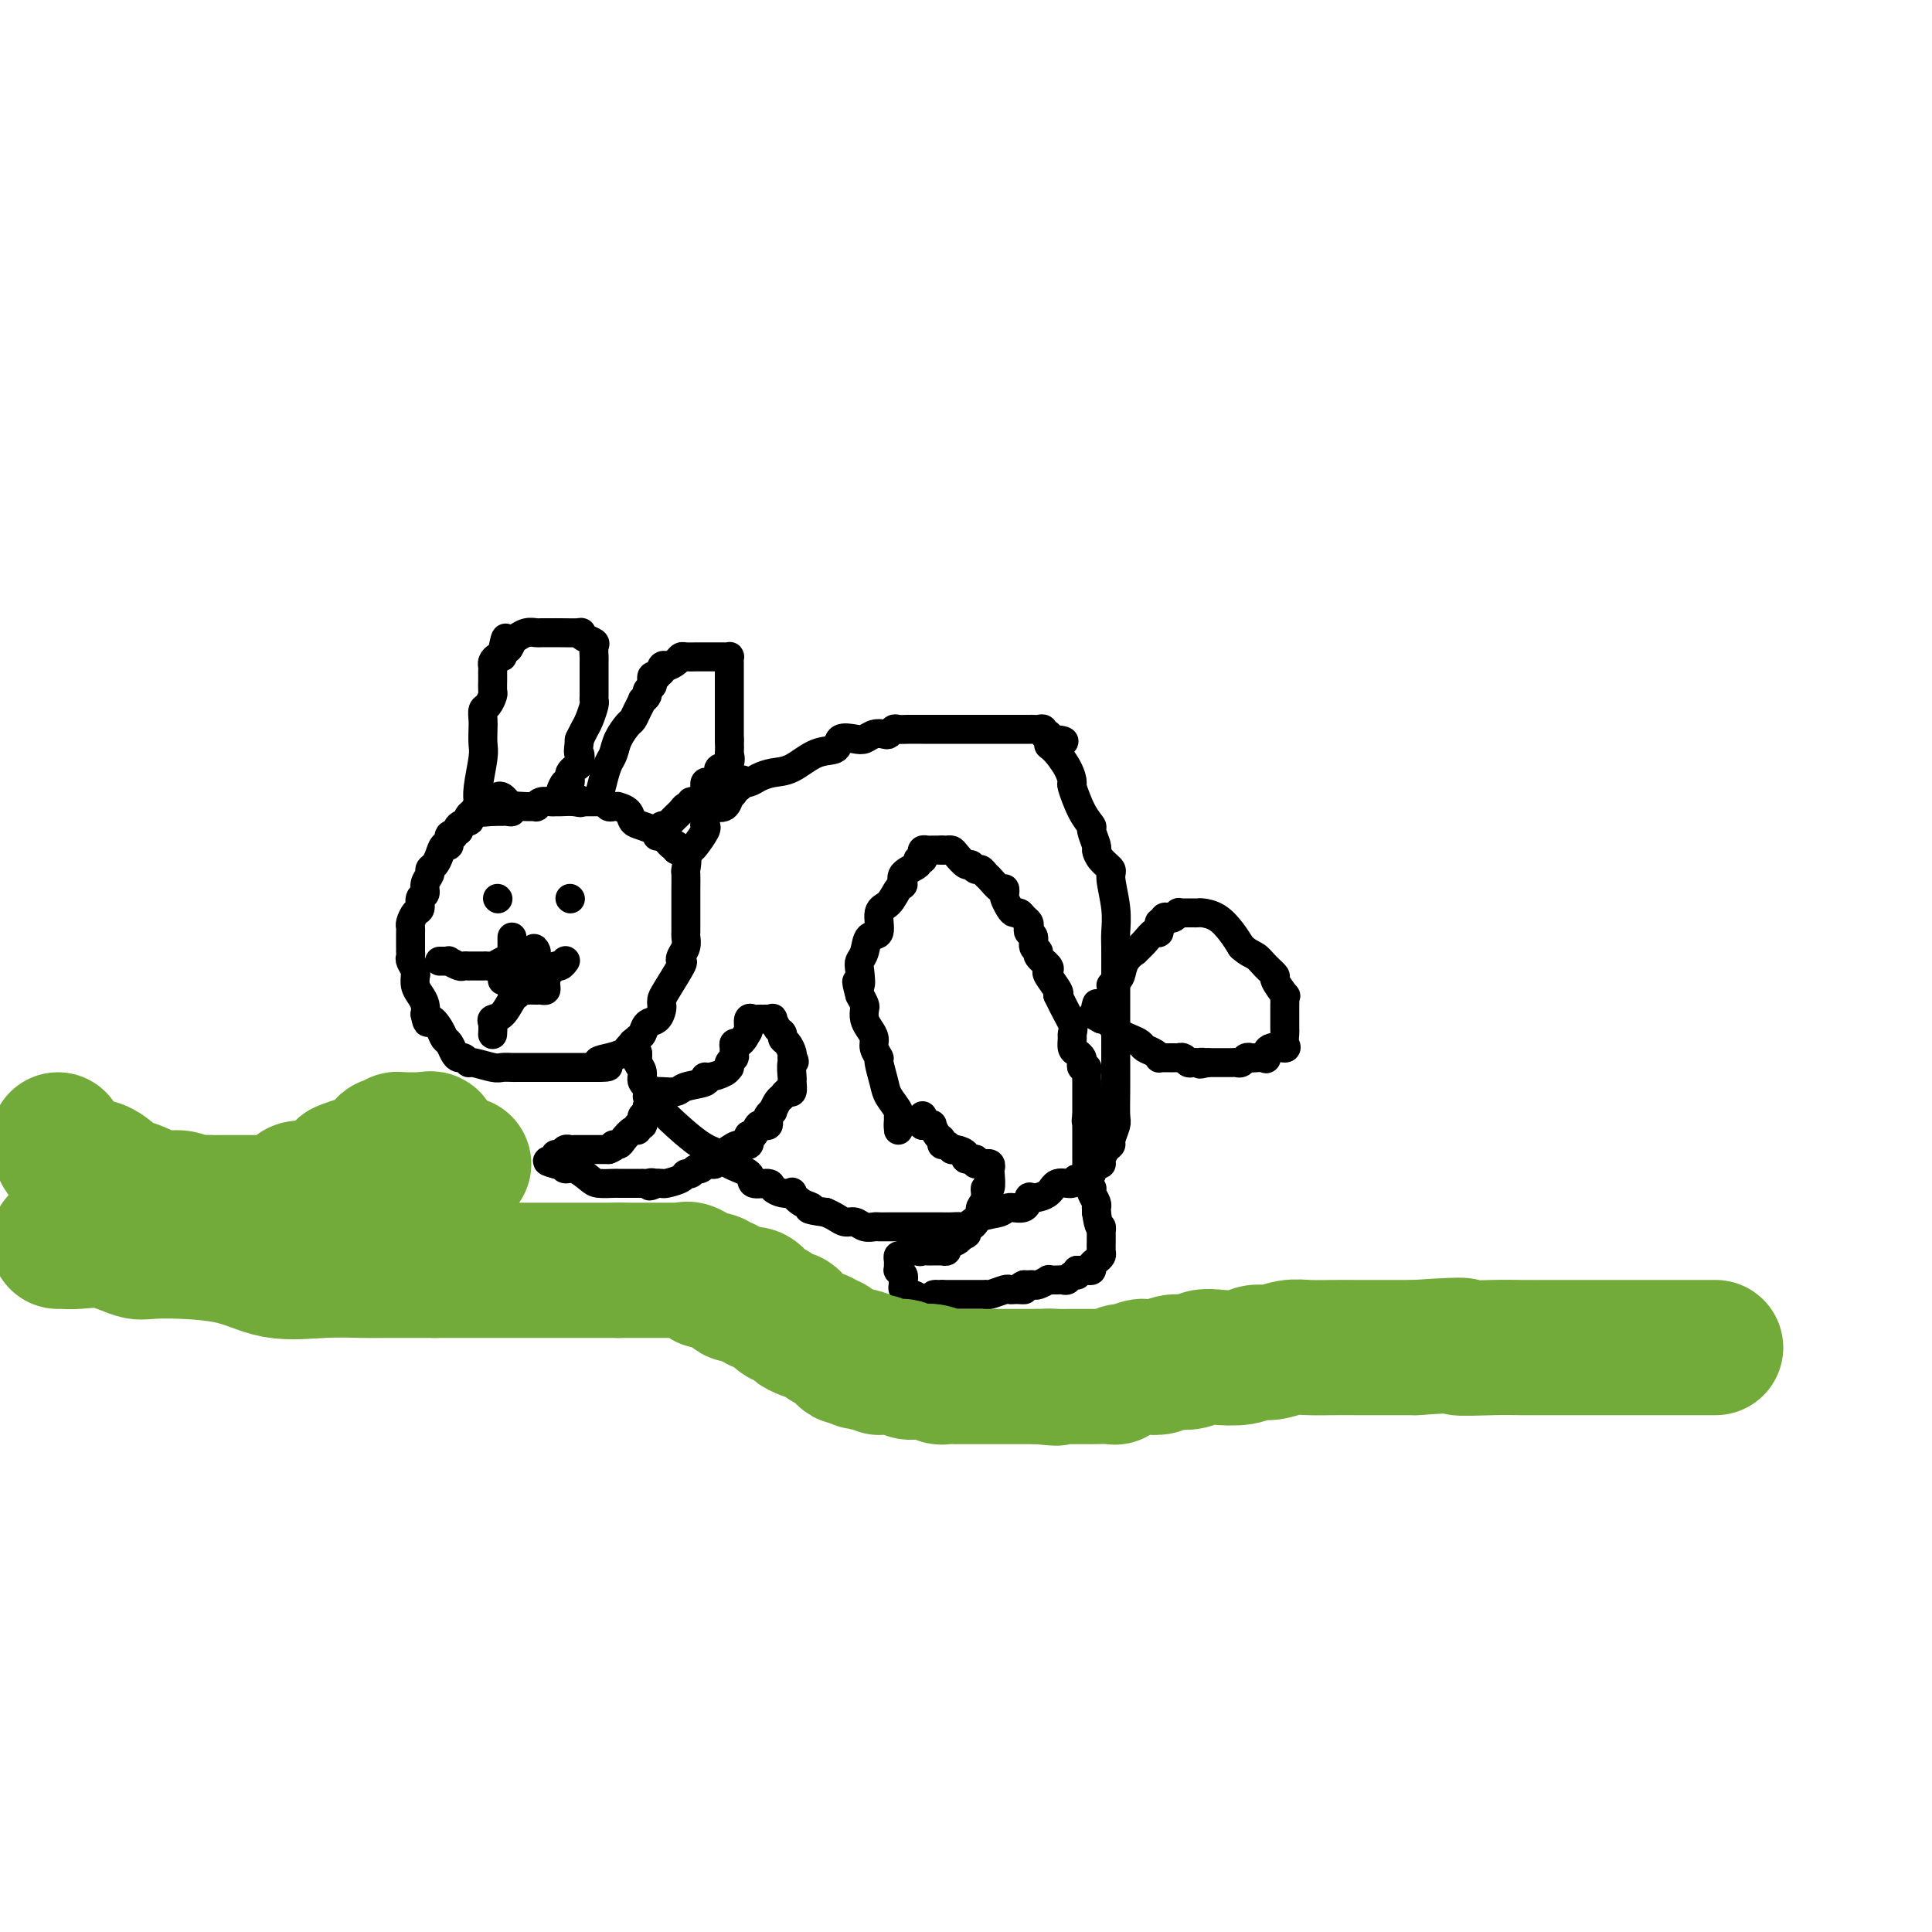 <svg viewBox='0 0 400 400' version='1.1' xmlns='http://www.w3.org/2000/svg' xmlns:xlink='http://www.w3.org/1999/xlink'><g fill='none' stroke='#000000' stroke-width='6' stroke-linecap='round' stroke-linejoin='round'><path d='M105,166c-0.341,-0.390 -0.682,-0.780 -1,-1c-0.318,-0.220 -0.614,-0.270 -1,0c-0.386,0.270 -0.863,0.860 -1,1c-0.137,0.140 0.065,-0.170 0,0c-0.065,0.170 -0.396,0.820 -1,1c-0.604,0.180 -1.480,-0.110 -2,0c-0.520,0.110 -0.683,0.621 -1,1c-0.317,0.379 -0.789,0.626 -1,1c-0.211,0.374 -0.160,0.873 0,1c0.160,0.127 0.428,-0.120 0,0c-0.428,0.120 -1.551,0.606 -2,1c-0.449,0.394 -0.225,0.697 0,1'/><path d='M95,172c-1.709,1.189 -0.983,1.162 -1,1c-0.017,-0.162 -0.778,-0.457 -1,0c-0.222,0.457 0.094,1.667 0,2c-0.094,0.333 -0.598,-0.210 -1,0c-0.402,0.210 -0.700,1.172 -1,2c-0.300,0.828 -0.601,1.521 -1,2c-0.399,0.479 -0.895,0.743 -1,1c-0.105,0.257 0.183,0.507 0,1c-0.183,0.493 -0.836,1.230 -1,2c-0.164,0.770 0.163,1.572 0,2c-0.163,0.428 -0.814,0.482 -1,1c-0.186,0.518 0.094,1.501 0,2c-0.094,0.499 -0.561,0.514 -1,1c-0.439,0.486 -0.850,1.443 -1,2c-0.150,0.557 -0.040,0.714 0,1c0.040,0.286 0.011,0.703 0,1c-0.011,0.297 -0.003,0.475 0,1c0.003,0.525 -0.000,1.397 0,2c0.000,0.603 0.004,0.939 0,1c-0.004,0.061 -0.015,-0.151 0,0c0.015,0.151 0.057,0.666 0,1c-0.057,0.334 -0.212,0.488 0,1c0.212,0.512 0.792,1.383 1,2c0.208,0.617 0.045,0.980 0,1c-0.045,0.020 0.026,-0.304 0,0c-0.026,0.304 -0.151,1.236 0,2c0.151,0.764 0.579,1.359 1,2c0.421,0.641 0.835,1.326 1,2c0.165,0.674 0.083,1.337 0,2'/><path d='M88,210c0.582,2.920 0.537,1.220 1,1c0.463,-0.220 1.433,1.041 2,2c0.567,0.959 0.729,1.615 1,2c0.271,0.385 0.651,0.500 1,1c0.349,0.500 0.668,1.387 1,2c0.332,0.613 0.677,0.953 1,1c0.323,0.047 0.624,-0.198 1,0c0.376,0.198 0.826,0.838 1,1c0.174,0.162 0.072,-0.153 1,0c0.928,0.153 2.886,0.773 4,1c1.114,0.227 1.385,0.061 2,0c0.615,-0.061 1.575,-0.016 2,0c0.425,0.016 0.316,0.004 1,0c0.684,-0.004 2.161,-0.001 3,0c0.839,0.001 1.041,0.000 1,0c-0.041,-0.000 -0.324,-0.000 0,0c0.324,0.000 1.257,0.000 2,0c0.743,-0.000 1.297,-0.000 2,0c0.703,0.000 1.556,0.000 2,0c0.444,-0.000 0.480,-0.000 1,0c0.520,0.000 1.525,0.000 2,0c0.475,-0.000 0.422,-0.000 1,0c0.578,0.000 1.789,0.000 3,0'/><path d='M124,221c3.946,-0.024 0.812,-0.584 0,-1c-0.812,-0.416 0.700,-0.689 2,-1c1.300,-0.311 2.390,-0.660 3,-1c0.610,-0.340 0.740,-0.673 1,-1c0.260,-0.327 0.651,-0.650 1,-1c0.349,-0.350 0.658,-0.727 1,-1c0.342,-0.273 0.719,-0.440 1,-1c0.281,-0.560 0.467,-1.512 1,-2c0.533,-0.488 1.411,-0.512 2,-1c0.589,-0.488 0.887,-1.441 1,-2c0.113,-0.559 0.041,-0.723 0,-1c-0.041,-0.277 -0.050,-0.665 0,-1c0.050,-0.335 0.161,-0.617 1,-2c0.839,-1.383 2.407,-3.866 3,-5c0.593,-1.134 0.211,-0.919 0,-1c-0.211,-0.081 -0.253,-0.459 0,-1c0.253,-0.541 0.800,-1.247 1,-2c0.200,-0.753 0.054,-1.554 0,-2c-0.054,-0.446 -0.014,-0.539 0,-1c0.014,-0.461 0.004,-1.291 0,-2c-0.004,-0.709 -0.001,-1.297 0,-2c0.001,-0.703 -0.000,-1.520 0,-2c0.000,-0.480 0.002,-0.623 0,-1c-0.002,-0.377 -0.008,-0.990 0,-2c0.008,-1.010 0.031,-2.418 0,-3c-0.031,-0.582 -0.116,-0.338 0,-1c0.116,-0.662 0.433,-2.229 0,-3c-0.433,-0.771 -1.617,-0.746 -2,-1c-0.383,-0.254 0.033,-0.787 0,-1c-0.033,-0.213 -0.517,-0.107 -1,0'/><path d='M139,175c-0.628,-0.492 -0.700,-0.724 -1,-1c-0.300,-0.276 -0.830,-0.598 -1,-1c-0.170,-0.402 0.019,-0.885 0,-1c-0.019,-0.115 -0.248,0.137 -1,0c-0.752,-0.137 -2.029,-0.664 -3,-1c-0.971,-0.336 -1.636,-0.483 -2,-1c-0.364,-0.517 -0.426,-1.406 -1,-2c-0.574,-0.594 -1.659,-0.895 -2,-1c-0.341,-0.105 0.062,-0.014 0,0c-0.062,0.014 -0.589,-0.049 -1,0c-0.411,0.049 -0.705,0.209 -1,0c-0.295,-0.209 -0.590,-0.788 -1,-1c-0.410,-0.212 -0.935,-0.057 -1,0c-0.065,0.057 0.329,0.015 0,0c-0.329,-0.015 -1.380,-0.004 -2,0c-0.620,0.004 -0.810,0.002 -1,0'/><path d='M121,166c-2.995,-1.392 -1.484,-0.373 -1,0c0.484,0.373 -0.059,0.099 -1,0c-0.941,-0.099 -2.281,-0.023 -3,0c-0.719,0.023 -0.818,-0.008 -1,0c-0.182,0.008 -0.445,0.055 -1,0c-0.555,-0.055 -1.400,-0.212 -2,0c-0.600,0.212 -0.955,0.793 -1,1c-0.045,0.207 0.220,0.041 0,0c-0.220,-0.041 -0.923,0.041 -2,0c-1.077,-0.041 -2.526,-0.207 -3,0c-0.474,0.207 0.027,0.788 0,1c-0.027,0.212 -0.582,0.057 -1,0c-0.418,-0.057 -0.700,-0.015 -1,0c-0.300,0.015 -0.619,0.004 -1,0c-0.381,-0.004 -0.823,-0.001 -1,0c-0.177,0.001 -0.088,0.001 0,0'/><path d='M102,168c-3.178,0.311 -1.622,0.089 -1,0c0.622,-0.089 0.311,-0.044 0,0'/><path d='M99,168c-0.008,-0.357 -0.016,-0.713 0,-1c0.016,-0.287 0.057,-0.503 0,-1c-0.057,-0.497 -0.211,-1.273 0,-3c0.211,-1.727 0.788,-4.403 1,-6c0.212,-1.597 0.060,-2.114 0,-3c-0.060,-0.886 -0.026,-2.139 0,-3c0.026,-0.861 0.046,-1.329 0,-2c-0.046,-0.671 -0.156,-1.545 0,-2c0.156,-0.455 0.578,-0.490 1,-1c0.422,-0.510 0.845,-1.495 1,-2c0.155,-0.505 0.041,-0.531 0,-1c-0.041,-0.469 -0.011,-1.383 0,-2c0.011,-0.617 0.002,-0.939 0,-1c-0.002,-0.061 0.002,0.137 0,0c-0.002,-0.137 -0.011,-0.610 0,-1c0.011,-0.390 0.042,-0.696 0,-1c-0.042,-0.304 -0.155,-0.607 0,-1c0.155,-0.393 0.580,-0.875 1,-1c0.420,-0.125 0.834,0.107 1,0c0.166,-0.107 0.083,-0.554 0,-1'/><path d='M104,135c0.949,-5.283 0.822,-1.990 1,-1c0.178,0.990 0.663,-0.323 1,-1c0.337,-0.677 0.528,-0.717 1,-1c0.472,-0.283 1.227,-0.808 2,-1c0.773,-0.192 1.566,-0.052 2,0c0.434,0.052 0.510,0.014 1,0c0.490,-0.014 1.395,-0.005 2,0c0.605,0.005 0.910,0.004 1,0c0.090,-0.004 -0.035,-0.012 1,0c1.035,0.012 3.230,0.044 4,0c0.770,-0.044 0.115,-0.162 0,0c-0.115,0.162 0.309,0.606 1,1c0.691,0.394 1.649,0.740 2,1c0.351,0.260 0.094,0.436 0,1c-0.094,0.564 -0.025,1.516 0,2c0.025,0.484 0.007,0.500 0,1c-0.007,0.500 -0.002,1.482 0,2c0.002,0.518 0.001,0.571 0,1c-0.001,0.429 -0.003,1.235 0,2c0.003,0.765 0.012,1.489 0,2c-0.012,0.511 -0.045,0.810 0,1c0.045,0.190 0.170,0.272 0,1c-0.170,0.728 -0.633,2.102 -1,3c-0.367,0.898 -0.637,1.319 -1,2c-0.363,0.681 -0.818,1.623 -1,2c-0.182,0.377 -0.091,0.188 0,0'/><path d='M120,153c-0.476,3.665 -0.166,2.827 0,3c0.166,0.173 0.189,1.357 0,2c-0.189,0.643 -0.589,0.745 -1,1c-0.411,0.255 -0.832,0.663 -1,1c-0.168,0.337 -0.084,0.602 0,1c0.084,0.398 0.166,0.930 0,1c-0.166,0.070 -0.581,-0.321 -1,0c-0.419,0.321 -0.844,1.356 -1,2c-0.156,0.644 -0.045,0.898 0,1c0.045,0.102 0.022,0.051 0,0'/><path d='M124,165c-0.090,0.373 -0.180,0.747 0,0c0.180,-0.747 0.629,-2.613 1,-4c0.371,-1.387 0.663,-2.293 1,-3c0.337,-0.707 0.720,-1.214 1,-2c0.280,-0.786 0.457,-1.850 1,-3c0.543,-1.150 1.451,-2.384 2,-3c0.549,-0.616 0.740,-0.613 1,-1c0.260,-0.387 0.591,-1.164 1,-2c0.409,-0.836 0.898,-1.730 1,-2c0.102,-0.270 -0.183,0.082 0,0c0.183,-0.082 0.833,-0.600 1,-1c0.167,-0.400 -0.149,-0.682 0,-1c0.149,-0.318 0.761,-0.673 1,-1c0.239,-0.327 0.103,-0.627 0,-1c-0.103,-0.373 -0.172,-0.821 0,-1c0.172,-0.179 0.586,-0.090 1,0'/><path d='M136,140c2.091,-4.030 1.320,-1.605 1,-1c-0.320,0.605 -0.189,-0.608 0,-1c0.189,-0.392 0.436,0.039 1,0c0.564,-0.039 1.445,-0.546 2,-1c0.555,-0.454 0.782,-0.854 1,-1c0.218,-0.146 0.425,-0.039 1,0c0.575,0.039 1.516,0.011 2,0c0.484,-0.011 0.511,-0.003 1,0c0.489,0.003 1.441,0.001 2,0c0.559,-0.001 0.724,-0.001 1,0c0.276,0.001 0.662,0.004 1,0c0.338,-0.004 0.626,-0.014 1,0c0.374,0.014 0.832,0.050 1,0c0.168,-0.050 0.045,-0.188 0,0c-0.045,0.188 -0.012,0.703 0,1c0.012,0.297 0.003,0.378 0,1c-0.003,0.622 -0.001,1.785 0,2c0.001,0.215 0.000,-0.520 0,0c-0.000,0.520 -0.000,2.294 0,3c0.000,0.706 0.000,0.344 0,2c-0.000,1.656 -0.000,5.330 0,7c0.000,1.670 0.000,1.335 0,1'/><path d='M151,153c0.123,3.201 -0.071,2.704 0,3c0.071,0.296 0.407,1.385 0,2c-0.407,0.615 -1.558,0.757 -2,1c-0.442,0.243 -0.174,0.587 0,1c0.174,0.413 0.253,0.894 0,1c-0.253,0.106 -0.839,-0.165 -1,0c-0.161,0.165 0.101,0.765 0,1c-0.101,0.235 -0.566,0.104 -1,0c-0.434,-0.104 -0.837,-0.182 -1,0c-0.163,0.182 -0.086,0.622 0,1c0.086,0.378 0.182,0.694 0,1c-0.182,0.306 -0.640,0.603 -1,1c-0.360,0.397 -0.620,0.893 -1,1c-0.380,0.107 -0.879,-0.175 -1,0c-0.121,0.175 0.137,0.807 0,1c-0.137,0.193 -0.668,-0.055 -1,0c-0.332,0.055 -0.466,0.411 -1,1c-0.534,0.589 -1.467,1.411 -2,2c-0.533,0.589 -0.665,0.946 -1,1c-0.335,0.054 -0.874,-0.196 -1,0c-0.126,0.196 0.162,0.836 0,1c-0.162,0.164 -0.774,-0.148 -1,0c-0.226,0.148 -0.064,0.757 0,1c0.064,0.243 0.032,0.122 0,0'/><path d='M142,177c0.370,-0.393 0.739,-0.785 1,-1c0.261,-0.215 0.412,-0.251 1,-1c0.588,-0.749 1.612,-2.211 2,-3c0.388,-0.789 0.141,-0.906 0,-1c-0.141,-0.094 -0.175,-0.167 0,-1c0.175,-0.833 0.559,-2.427 1,-3c0.441,-0.573 0.940,-0.125 1,0c0.060,0.125 -0.320,-0.075 0,0c0.320,0.075 1.339,0.423 2,0c0.661,-0.423 0.964,-1.616 1,-2c0.036,-0.384 -0.197,0.041 0,0c0.197,-0.041 0.822,-0.550 1,-1c0.178,-0.450 -0.092,-0.843 0,-1c0.092,-0.157 0.546,-0.079 1,0'/><path d='M153,163c1.603,-2.404 0.111,-1.416 0,-1c-0.111,0.416 1.158,0.258 2,0c0.842,-0.258 1.256,-0.617 2,-1c0.744,-0.383 1.819,-0.790 3,-1c1.181,-0.210 2.470,-0.225 4,-1c1.530,-0.775 3.302,-2.312 5,-3c1.698,-0.688 3.322,-0.528 4,-1c0.678,-0.472 0.409,-1.577 1,-2c0.591,-0.423 2.042,-0.165 3,0c0.958,0.165 1.423,0.237 2,0c0.577,-0.237 1.267,-0.781 2,-1c0.733,-0.219 1.508,-0.111 2,0c0.492,0.111 0.700,0.226 1,0c0.300,-0.226 0.693,-0.793 1,-1c0.307,-0.207 0.527,-0.056 1,0c0.473,0.056 1.198,0.015 2,0c0.802,-0.015 1.683,-0.004 3,0c1.317,0.004 3.072,0.001 4,0c0.928,-0.001 1.030,-0.000 2,0c0.970,0.000 2.809,-0.000 4,0c1.191,0.000 1.733,0.000 3,0c1.267,-0.000 3.258,-0.001 5,0c1.742,0.001 3.236,0.004 4,0c0.764,-0.004 0.797,-0.016 1,0c0.203,0.016 0.577,0.060 1,0c0.423,-0.060 0.897,-0.222 1,0c0.103,0.222 -0.165,0.829 0,1c0.165,0.171 0.761,-0.094 1,0c0.239,0.094 0.119,0.547 0,1'/><path d='M217,153c5.840,0.372 2.439,0.803 1,1c-1.439,0.197 -0.916,0.160 0,1c0.916,0.840 2.225,2.558 3,4c0.775,1.442 1.016,2.608 1,3c-0.016,0.392 -0.287,0.011 0,1c0.287,0.989 1.134,3.349 2,5c0.866,1.651 1.750,2.592 2,3c0.250,0.408 -0.136,0.284 0,1c0.136,0.716 0.792,2.271 1,3c0.208,0.729 -0.031,0.630 0,1c0.031,0.370 0.334,1.209 1,2c0.666,0.791 1.695,1.536 2,2c0.305,0.464 -0.114,0.648 0,2c0.114,1.352 0.763,3.873 1,6c0.237,2.127 0.064,3.859 0,5c-0.064,1.141 -0.017,1.689 0,3c0.017,1.311 0.004,3.384 0,6c-0.004,2.616 -0.000,5.774 0,9c0.000,3.226 -0.004,6.521 0,9c0.004,2.479 0.016,4.142 0,6c-0.016,1.858 -0.060,3.911 0,5c0.060,1.089 0.222,1.212 0,2c-0.222,0.788 -0.829,2.239 -1,3c-0.171,0.761 0.095,0.830 0,1c-0.095,0.170 -0.551,0.441 -1,1c-0.449,0.559 -0.891,1.407 -1,2c-0.109,0.593 0.115,0.932 0,1c-0.115,0.068 -0.569,-0.136 -1,0c-0.431,0.136 -0.837,0.610 -1,1c-0.163,0.390 -0.081,0.695 0,1'/><path d='M226,243c-1.436,2.015 -2.525,1.052 -3,1c-0.475,-0.052 -0.337,0.807 -1,1c-0.663,0.193 -2.126,-0.280 -3,0c-0.874,0.280 -1.158,1.314 -2,2c-0.842,0.686 -2.240,1.024 -3,1c-0.760,-0.024 -0.881,-0.411 -1,0c-0.119,0.411 -0.235,1.620 -1,2c-0.765,0.380 -2.179,-0.070 -3,0c-0.821,0.070 -1.049,0.660 -2,1c-0.951,0.340 -2.626,0.431 -4,1c-1.374,0.569 -2.447,1.617 -3,2c-0.553,0.383 -0.586,0.103 -1,0c-0.414,-0.103 -1.210,-0.028 -2,0c-0.790,0.028 -1.574,0.007 -2,0c-0.426,-0.007 -0.495,-0.002 -1,0c-0.505,0.002 -1.445,0.001 -2,0c-0.555,-0.001 -0.726,-0.000 -1,0c-0.274,0.000 -0.651,0.000 -1,0c-0.349,-0.000 -0.671,-0.000 -1,0c-0.329,0.000 -0.664,-0.000 -1,0c-0.336,0.000 -0.671,0.000 -1,0c-0.329,-0.000 -0.651,-0.000 -1,0c-0.349,0.000 -0.727,0.001 -1,0c-0.273,-0.001 -0.443,-0.004 -1,0c-0.557,0.004 -1.500,0.016 -2,0c-0.500,-0.016 -0.557,-0.060 -1,0c-0.443,0.060 -1.274,0.223 -2,0c-0.726,-0.223 -1.349,-0.833 -2,-1c-0.651,-0.167 -1.329,0.109 -2,0c-0.671,-0.109 -1.335,-0.603 -2,-1c-0.665,-0.397 -1.333,-0.699 -2,-1'/><path d='M171,251c-5.079,-0.662 -3.275,-0.818 -3,-1c0.275,-0.182 -0.977,-0.391 -2,-1c-1.023,-0.609 -1.816,-1.617 -2,-2c-0.184,-0.383 0.241,-0.139 0,0c-0.241,0.139 -1.147,0.175 -2,0c-0.853,-0.175 -1.654,-0.560 -2,-1c-0.346,-0.440 -0.238,-0.934 -1,-1c-0.762,-0.066 -2.396,0.295 -3,0c-0.604,-0.295 -0.180,-1.246 -1,-2c-0.820,-0.754 -2.884,-1.312 -4,-2c-1.116,-0.688 -1.284,-1.508 -2,-2c-0.716,-0.492 -1.981,-0.657 -4,-2c-2.019,-1.343 -4.793,-3.865 -6,-5c-1.207,-1.135 -0.847,-0.885 -1,-1c-0.153,-0.115 -0.819,-0.597 -1,-1c-0.181,-0.403 0.124,-0.727 0,-1c-0.124,-0.273 -0.678,-0.497 -1,-1c-0.322,-0.503 -0.412,-1.287 -1,-2c-0.588,-0.713 -1.674,-1.357 -2,-2c-0.326,-0.643 0.109,-1.286 0,-2c-0.109,-0.714 -0.760,-1.500 -1,-2c-0.240,-0.500 -0.069,-0.714 0,-1c0.069,-0.286 0.034,-0.643 0,-1'/><path d='M132,218c-1.310,-2.333 -1.083,-1.167 -1,-1c0.083,0.167 0.024,-0.667 0,-1c-0.024,-0.333 -0.012,-0.167 0,0'/><path d='M136,227c-0.111,0.422 -0.222,0.844 0,1c0.222,0.156 0.778,0.044 1,0c0.222,-0.044 0.111,-0.022 0,0'/><path d='M137,228c-0.067,0.156 -0.733,0.044 -1,0c-0.267,-0.044 -0.133,-0.022 0,0'/><path d='M134,227c0.000,0.000 0.100,0.100 0.1,0.1'/><path d='M134,226c0.816,0.007 1.631,0.013 2,0c0.369,-0.013 0.291,-0.046 1,0c0.709,0.046 2.205,0.171 3,0c0.795,-0.171 0.889,-0.637 2,-1c1.111,-0.363 3.240,-0.623 4,-1c0.760,-0.377 0.151,-0.871 0,-1c-0.151,-0.129 0.155,0.106 1,0c0.845,-0.106 2.230,-0.553 3,-1c0.770,-0.447 0.924,-0.893 1,-1c0.076,-0.107 0.073,0.126 0,0c-0.073,-0.126 -0.217,-0.612 0,-1c0.217,-0.388 0.793,-0.678 1,-1c0.207,-0.322 0.044,-0.678 0,-1c-0.044,-0.322 0.029,-0.612 0,-1c-0.029,-0.388 -0.162,-0.874 0,-1c0.162,-0.126 0.618,0.107 1,0c0.382,-0.107 0.691,-0.553 1,-1'/><path d='M154,215c0.858,-1.415 1.004,-1.451 1,-2c-0.004,-0.549 -0.156,-1.611 0,-2c0.156,-0.389 0.620,-0.104 1,0c0.380,0.104 0.675,0.026 1,0c0.325,-0.026 0.678,-0.000 1,0c0.322,0.000 0.612,-0.025 1,0c0.388,0.025 0.874,0.101 1,0c0.126,-0.101 -0.107,-0.379 0,0c0.107,0.379 0.554,1.414 1,2c0.446,0.586 0.890,0.721 1,1c0.110,0.279 -0.114,0.702 0,1c0.114,0.298 0.567,0.472 1,1c0.433,0.528 0.847,1.411 1,2c0.153,0.589 0.044,0.882 0,1c-0.044,0.118 -0.022,0.059 0,0'/><path d='M164,219c0.927,1.289 0.246,0.513 0,1c-0.246,0.487 -0.055,2.239 0,3c0.055,0.761 -0.026,0.531 0,1c0.026,0.469 0.161,1.636 0,2c-0.161,0.364 -0.616,-0.075 -1,0c-0.384,0.075 -0.695,0.664 -1,1c-0.305,0.336 -0.604,0.418 -1,1c-0.396,0.582 -0.890,1.662 -1,2c-0.110,0.338 0.163,-0.067 0,0c-0.163,0.067 -0.761,0.607 -1,1c-0.239,0.393 -0.120,0.639 0,1c0.120,0.361 0.240,0.837 0,1c-0.240,0.163 -0.839,0.015 -1,0c-0.161,-0.015 0.115,0.105 0,0c-0.115,-0.105 -0.620,-0.436 -1,0c-0.380,0.436 -0.636,1.637 -1,2c-0.364,0.363 -0.835,-0.114 -1,0c-0.165,0.114 -0.022,0.818 0,1c0.022,0.182 -0.077,-0.157 0,0c0.077,0.157 0.328,0.812 0,1c-0.328,0.188 -1.237,-0.089 -2,0c-0.763,0.089 -1.382,0.545 -2,1'/><path d='M151,238c-1.962,1.736 -0.367,0.077 0,0c0.367,-0.077 -0.493,1.429 -1,2c-0.507,0.571 -0.662,0.206 -1,0c-0.338,-0.206 -0.860,-0.252 -1,0c-0.140,0.252 0.103,0.804 0,1c-0.103,0.196 -0.552,0.037 -1,0c-0.448,-0.037 -0.893,0.046 -1,0c-0.107,-0.046 0.126,-0.223 0,0c-0.126,0.223 -0.609,0.847 -1,1c-0.391,0.153 -0.690,-0.166 -1,0c-0.310,0.166 -0.632,0.815 -1,1c-0.368,0.185 -0.781,-0.094 -1,0c-0.219,0.094 -0.244,0.561 -1,1c-0.756,0.439 -2.242,0.849 -3,1c-0.758,0.151 -0.788,0.043 -1,0c-0.212,-0.043 -0.606,-0.022 -1,0'/><path d='M136,245c-2.503,1.083 -1.262,0.290 -1,0c0.262,-0.290 -0.455,-0.078 -1,0c-0.545,0.078 -0.920,0.021 -1,0c-0.080,-0.021 0.133,-0.006 0,0c-0.133,0.006 -0.614,0.002 -1,0c-0.386,-0.002 -0.679,-0.001 -1,0c-0.321,0.001 -0.670,0.001 -1,0c-0.330,-0.001 -0.640,-0.002 -1,0c-0.360,0.002 -0.771,0.007 -1,0c-0.229,-0.007 -0.274,-0.025 -1,0c-0.726,0.025 -2.131,0.094 -3,0c-0.869,-0.094 -1.203,-0.351 -2,-1c-0.797,-0.649 -2.056,-1.691 -3,-2c-0.944,-0.309 -1.573,0.113 -2,0c-0.427,-0.113 -0.654,-0.761 -1,-1c-0.346,-0.239 -0.813,-0.068 -1,0c-0.187,0.068 -0.093,0.034 0,0'/><path d='M115,241c-3.252,-0.786 -0.883,-0.750 0,-1c0.883,-0.250 0.278,-0.785 0,-1c-0.278,-0.215 -0.229,-0.110 0,0c0.229,0.110 0.640,0.226 1,0c0.360,-0.226 0.670,-0.793 1,-1c0.330,-0.207 0.680,-0.056 1,0c0.320,0.056 0.611,0.015 1,0c0.389,-0.015 0.878,-0.004 1,0c0.122,0.004 -0.121,0.001 0,0c0.121,-0.001 0.605,-0.000 1,0c0.395,0.000 0.700,0.000 1,0c0.300,-0.000 0.596,-0.000 1,0c0.404,0.000 0.916,0.000 1,0c0.084,-0.000 -0.262,-0.000 0,0c0.262,0.000 1.131,0.000 2,0'/><path d='M126,238c1.876,-0.698 1.067,-0.942 1,-1c-0.067,-0.058 0.608,0.072 1,0c0.392,-0.072 0.501,-0.344 1,-1c0.499,-0.656 1.388,-1.695 2,-2c0.612,-0.305 0.948,0.126 1,0c0.052,-0.126 -0.178,-0.807 0,-1c0.178,-0.193 0.766,0.102 1,0c0.234,-0.102 0.115,-0.602 0,-1c-0.115,-0.398 -0.227,-0.694 0,-1c0.227,-0.306 0.792,-0.621 1,-1c0.208,-0.379 0.059,-0.823 0,-1c-0.059,-0.177 -0.030,-0.089 0,0'/><path d='M186,231c0.001,0.889 0.002,1.778 0,2c-0.002,0.222 -0.007,-0.223 0,0c0.007,0.223 0.027,1.114 0,1c-0.027,-0.114 -0.102,-1.232 0,-2c0.102,-0.768 0.382,-1.185 0,-2c-0.382,-0.815 -1.427,-2.028 -2,-3c-0.573,-0.972 -0.675,-1.702 -1,-3c-0.325,-1.298 -0.875,-3.163 -1,-4c-0.125,-0.837 0.173,-0.647 0,-1c-0.173,-0.353 -0.817,-1.250 -1,-2c-0.183,-0.750 0.095,-1.352 0,-2c-0.095,-0.648 -0.564,-1.342 -1,-2c-0.436,-0.658 -0.838,-1.279 -1,-2c-0.162,-0.721 -0.082,-1.540 0,-2c0.082,-0.460 0.166,-0.560 0,-1c-0.166,-0.440 -0.583,-1.220 -1,-2'/><path d='M178,206c-1.241,-4.630 -0.345,-2.204 0,-2c0.345,0.204 0.139,-1.812 0,-3c-0.139,-1.188 -0.211,-1.548 0,-2c0.211,-0.452 0.703,-0.998 1,-2c0.297,-1.002 0.397,-2.461 1,-3c0.603,-0.539 1.707,-0.157 2,-1c0.293,-0.843 -0.226,-2.911 0,-4c0.226,-1.089 1.196,-1.198 2,-2c0.804,-0.802 1.440,-2.296 2,-3c0.560,-0.704 1.043,-0.619 1,-1c-0.043,-0.381 -0.614,-1.229 0,-2c0.614,-0.771 2.412,-1.464 3,-2c0.588,-0.536 -0.036,-0.914 0,-1c0.036,-0.086 0.731,0.121 1,0c0.269,-0.121 0.113,-0.568 0,-1c-0.113,-0.432 -0.184,-0.848 0,-1c0.184,-0.152 0.624,-0.041 1,0c0.376,0.041 0.688,0.011 1,0c0.312,-0.011 0.622,-0.003 1,0c0.378,0.003 0.822,0.001 1,0c0.178,-0.001 0.089,-0.000 0,0'/><path d='M195,176c0.793,0.007 0.776,0.025 1,0c0.224,-0.025 0.690,-0.094 1,0c0.310,0.094 0.464,0.350 1,1c0.536,0.650 1.453,1.694 2,2c0.547,0.306 0.723,-0.127 1,0c0.277,0.127 0.655,0.812 1,1c0.345,0.188 0.656,-0.122 1,0c0.344,0.122 0.719,0.677 1,1c0.281,0.323 0.467,0.414 1,1c0.533,0.586 1.414,1.666 2,2c0.586,0.334 0.878,-0.078 1,0c0.122,0.078 0.074,0.647 0,1c-0.074,0.353 -0.175,0.490 0,1c0.175,0.510 0.625,1.394 1,2c0.375,0.606 0.675,0.936 1,1c0.325,0.064 0.674,-0.137 1,0c0.326,0.137 0.627,0.613 1,1c0.373,0.387 0.817,0.685 1,1c0.183,0.315 0.106,0.648 0,1c-0.106,0.352 -0.241,0.723 0,1c0.241,0.277 0.856,0.459 1,1c0.144,0.541 -0.185,1.441 0,2c0.185,0.559 0.885,0.778 1,1c0.115,0.222 -0.354,0.448 0,1c0.354,0.552 1.531,1.430 2,2c0.469,0.570 0.229,0.833 0,1c-0.229,0.167 -0.446,0.237 0,1c0.446,0.763 1.556,2.218 2,3c0.444,0.782 0.222,0.891 0,1'/><path d='M219,206c1.763,3.721 2.671,5.024 3,6c0.329,0.976 0.078,1.623 0,2c-0.078,0.377 0.018,0.482 0,1c-0.018,0.518 -0.149,1.449 0,2c0.149,0.551 0.580,0.722 1,1c0.420,0.278 0.831,0.665 1,1c0.169,0.335 0.098,0.619 0,1c-0.098,0.381 -0.222,0.858 0,1c0.222,0.142 0.792,-0.050 1,0c0.208,0.050 0.056,0.342 0,1c-0.056,0.658 -0.015,1.682 0,2c0.015,0.318 0.004,-0.069 0,0c-0.004,0.069 -0.001,0.595 0,1c0.001,0.405 0.000,0.689 0,1c-0.000,0.311 -0.000,0.650 0,1c0.000,0.350 0.000,0.709 0,1c-0.000,0.291 -0.000,0.512 0,1c0.000,0.488 0.000,1.244 0,2'/><path d='M225,231c0.928,4.029 0.249,1.603 0,1c-0.249,-0.603 -0.067,0.617 0,1c0.067,0.383 0.018,-0.070 0,0c-0.018,0.070 -0.005,0.662 0,1c0.005,0.338 0.001,0.423 0,1c-0.001,0.577 -0.000,1.647 0,2c0.000,0.353 0.000,-0.012 0,0c-0.000,0.012 -0.000,0.402 0,1c0.000,0.598 0.000,1.403 0,2c-0.000,0.597 -0.001,0.986 0,1c0.001,0.014 0.004,-0.346 0,0c-0.004,0.346 -0.015,1.399 0,2c0.015,0.601 0.057,0.749 0,1c-0.057,0.251 -0.212,0.605 0,1c0.212,0.395 0.793,0.830 1,1c0.207,0.170 0.041,0.074 0,0c-0.041,-0.074 0.041,-0.126 0,0c-0.041,0.126 -0.207,0.429 0,1c0.207,0.571 0.788,1.411 1,2c0.212,0.589 0.057,0.928 0,1c-0.057,0.072 -0.016,-0.122 0,0c0.016,0.122 0.008,0.561 0,1'/><path d='M227,251c0.536,3.709 0.876,2.982 1,3c0.124,0.018 0.033,0.782 0,1c-0.033,0.218 -0.008,-0.110 0,0c0.008,0.110 -0.001,0.660 0,1c0.001,0.340 0.010,0.472 0,1c-0.010,0.528 -0.040,1.452 0,2c0.040,0.548 0.151,0.721 0,1c-0.151,0.279 -0.565,0.663 -1,1c-0.435,0.337 -0.890,0.626 -1,1c-0.110,0.374 0.125,0.832 0,1c-0.125,0.168 -0.611,0.045 -1,0c-0.389,-0.045 -0.683,-0.013 -1,0c-0.317,0.013 -0.659,0.006 -1,0'/><path d='M223,263c-0.726,0.707 -0.040,0.974 0,1c0.040,0.026 -0.566,-0.189 -1,0c-0.434,0.189 -0.695,0.783 -1,1c-0.305,0.217 -0.654,0.057 -1,0c-0.346,-0.057 -0.688,-0.012 -1,0c-0.312,0.012 -0.594,-0.011 -1,0c-0.406,0.011 -0.936,0.056 -1,0c-0.064,-0.056 0.337,-0.211 0,0c-0.337,0.211 -1.414,0.789 -2,1c-0.586,0.211 -0.683,0.057 -1,0c-0.317,-0.057 -0.855,-0.015 -1,0c-0.145,0.015 0.101,0.004 0,0c-0.101,-0.004 -0.551,-0.002 -1,0'/><path d='M212,266c-1.653,0.690 -0.286,0.916 0,1c0.286,0.084 -0.508,0.026 -1,0c-0.492,-0.026 -0.682,-0.021 -1,0c-0.318,0.021 -0.764,0.058 -1,0c-0.236,-0.058 -0.263,-0.212 -1,0c-0.737,0.212 -2.185,0.789 -3,1c-0.815,0.211 -0.997,0.057 -1,0c-0.003,-0.057 0.173,-0.015 0,0c-0.173,0.015 -0.694,0.004 -1,0c-0.306,-0.004 -0.397,-0.001 -1,0c-0.603,0.001 -1.720,0.000 -2,0c-0.280,-0.000 0.275,-0.000 0,0c-0.275,0.000 -1.380,0.000 -2,0c-0.620,-0.000 -0.754,-0.000 -1,0c-0.246,0.000 -0.605,0.000 -1,0c-0.395,-0.000 -0.827,-0.000 -1,0c-0.173,0.000 -0.086,0.000 0,0'/><path d='M195,268c-2.810,0.247 -1.334,-0.134 -1,0c0.334,0.134 -0.474,0.783 -1,1c-0.526,0.217 -0.772,0.003 -1,0c-0.228,-0.003 -0.439,0.207 -1,0c-0.561,-0.207 -1.471,-0.829 -2,-1c-0.529,-0.171 -0.677,0.109 -1,0c-0.323,-0.109 -0.822,-0.608 -1,-1c-0.178,-0.392 -0.033,-0.679 0,-1c0.033,-0.321 -0.044,-0.678 0,-1c0.044,-0.322 0.208,-0.611 0,-1c-0.208,-0.389 -0.789,-0.879 -1,-1c-0.211,-0.121 -0.054,0.126 0,0c0.054,-0.126 0.003,-0.625 0,-1c-0.003,-0.375 0.040,-0.626 0,-1c-0.040,-0.374 -0.165,-0.870 0,-1c0.165,-0.130 0.618,0.106 1,0c0.382,-0.106 0.691,-0.553 1,-1'/><path d='M188,259c0.560,-1.083 1.459,-0.290 2,0c0.541,0.290 0.723,0.078 1,0c0.277,-0.078 0.649,-0.021 1,0c0.351,0.021 0.681,0.005 1,0c0.319,-0.005 0.626,-0.001 1,0c0.374,0.001 0.817,-0.003 1,0c0.183,0.003 0.108,0.012 0,0c-0.108,-0.012 -0.250,-0.045 0,0c0.250,0.045 0.892,0.167 1,0c0.108,-0.167 -0.317,-0.622 0,-1c0.317,-0.378 1.376,-0.679 2,-1c0.624,-0.321 0.812,-0.660 1,-1'/><path d='M199,256c1.879,-0.638 1.077,-0.734 1,-1c-0.077,-0.266 0.572,-0.704 1,-1c0.428,-0.296 0.636,-0.452 1,-1c0.364,-0.548 0.886,-1.489 1,-2c0.114,-0.511 -0.180,-0.592 0,-1c0.180,-0.408 0.832,-1.142 1,-2c0.168,-0.858 -0.150,-1.841 0,-2c0.150,-0.159 0.768,0.508 1,0c0.232,-0.508 0.077,-2.189 0,-3c-0.077,-0.811 -0.076,-0.753 0,-1c0.076,-0.247 0.227,-0.798 0,-1c-0.227,-0.202 -0.830,-0.054 -1,0c-0.170,0.054 0.094,0.016 0,0c-0.094,-0.016 -0.547,-0.008 -1,0'/><path d='M203,241c-0.416,-1.019 -0.955,-0.067 -1,0c-0.045,0.067 0.405,-0.752 0,-1c-0.405,-0.248 -1.666,0.073 -2,0c-0.334,-0.073 0.260,-0.540 0,-1c-0.260,-0.460 -1.375,-0.911 -2,-1c-0.625,-0.089 -0.758,0.185 -1,0c-0.242,-0.185 -0.591,-0.828 -1,-1c-0.409,-0.172 -0.879,0.126 -1,0c-0.121,-0.126 0.108,-0.675 0,-1c-0.108,-0.325 -0.554,-0.427 -1,-1c-0.446,-0.573 -0.893,-1.618 -1,-2c-0.107,-0.382 0.125,-0.103 0,0c-0.125,0.103 -0.607,0.029 -1,0c-0.393,-0.029 -0.696,-0.015 -1,0'/><path d='M191,233c-1.856,-1.480 -0.498,-1.180 0,-1c0.498,0.180 0.134,0.241 0,0c-0.134,-0.241 -0.038,-0.783 0,-1c0.038,-0.217 0.019,-0.108 0,0'/><path d='M230,204c0.323,-0.383 0.645,-0.767 1,-1c0.355,-0.233 0.742,-0.317 1,-1c0.258,-0.683 0.387,-1.967 1,-3c0.613,-1.033 1.709,-1.816 2,-2c0.291,-0.184 -0.224,0.230 0,0c0.224,-0.230 1.188,-1.104 2,-2c0.812,-0.896 1.470,-1.813 2,-2c0.530,-0.187 0.930,0.356 1,0c0.070,-0.356 -0.189,-1.611 0,-2c0.189,-0.389 0.825,0.088 1,0c0.175,-0.088 -0.112,-0.742 0,-1c0.112,-0.258 0.621,-0.122 1,0c0.379,0.122 0.626,0.229 1,0c0.374,-0.229 0.874,-0.793 1,-1c0.126,-0.207 -0.120,-0.055 0,0c0.120,0.055 0.608,0.014 1,0c0.392,-0.014 0.688,-0.002 1,0c0.312,0.002 0.639,-0.005 1,0c0.361,0.005 0.754,0.021 1,0c0.246,-0.021 0.344,-0.078 1,0c0.656,0.078 1.869,0.290 3,1c1.131,0.710 2.180,1.917 3,3c0.820,1.083 1.410,2.041 2,3'/><path d='M257,196c1.366,1.292 2.283,1.520 3,2c0.717,0.480 1.236,1.210 2,2c0.764,0.790 1.774,1.640 2,2c0.226,0.360 -0.332,0.229 0,1c0.332,0.771 1.553,2.444 2,3c0.447,0.556 0.120,-0.006 0,0c-0.120,0.006 -0.032,0.580 0,1c0.032,0.420 0.009,0.686 0,1c-0.009,0.314 -0.002,0.675 0,1c0.002,0.325 0.001,0.612 0,1c-0.001,0.388 0.000,0.877 0,1c-0.000,0.123 -0.001,-0.118 0,0c0.001,0.118 0.003,0.596 0,1c-0.003,0.404 -0.011,0.733 0,1c0.011,0.267 0.041,0.471 0,1c-0.041,0.529 -0.153,1.381 0,2c0.153,0.619 0.570,1.003 0,1c-0.570,-0.003 -2.128,-0.393 -3,0c-0.872,0.393 -1.060,1.568 -1,2c0.060,0.432 0.367,0.119 0,0c-0.367,-0.119 -1.408,-0.046 -2,0c-0.592,0.046 -0.735,0.065 -1,0c-0.265,-0.065 -0.654,-0.214 -1,0c-0.346,0.214 -0.651,0.789 -1,1c-0.349,0.211 -0.741,0.056 -1,0c-0.259,-0.056 -0.384,-0.015 -1,0c-0.616,0.015 -1.722,0.004 -2,0c-0.278,-0.004 0.271,-0.001 0,0c-0.271,0.001 -1.363,0.000 -2,0c-0.637,-0.000 -0.818,-0.000 -1,0'/><path d='M250,220c-2.638,0.619 -1.232,0.167 -1,0c0.232,-0.167 -0.711,-0.048 -1,0c-0.289,0.048 0.076,0.027 0,0c-0.076,-0.027 -0.594,-0.060 -1,0c-0.406,0.060 -0.700,0.212 -1,0c-0.300,-0.212 -0.605,-0.789 -1,-1c-0.395,-0.211 -0.879,-0.057 -1,0c-0.121,0.057 0.121,0.015 0,0c-0.121,-0.015 -0.606,-0.003 -1,0c-0.394,0.003 -0.696,-0.002 -1,0c-0.304,0.002 -0.610,0.012 -1,0c-0.390,-0.012 -0.863,-0.045 -1,0c-0.137,0.045 0.063,0.167 0,0c-0.063,-0.167 -0.387,-0.622 -1,-1c-0.613,-0.378 -1.513,-0.680 -2,-1c-0.487,-0.320 -0.560,-0.659 -1,-1c-0.440,-0.341 -1.246,-0.682 -2,-1c-0.754,-0.318 -1.455,-0.611 -2,-1c-0.545,-0.389 -0.934,-0.875 -1,-1c-0.066,-0.125 0.189,0.110 0,0c-0.189,-0.110 -0.824,-0.566 -1,-1c-0.176,-0.434 0.106,-0.848 0,-1c-0.106,-0.152 -0.602,-0.044 -1,0c-0.398,0.044 -0.699,0.022 -1,0'/><path d='M228,211c-3.343,-1.651 -0.700,-1.278 0,-1c0.700,0.278 -0.542,0.459 -1,0c-0.458,-0.459 -0.131,-1.560 0,-2c0.131,-0.440 0.065,-0.220 0,0'/><path d='M103,186c0.000,0.000 0.100,0.100 0.1,0.1'/><path d='M118,186c0.000,0.000 0.100,0.100 0.1,0.1'/><path d='M106,194c-0.000,0.341 -0.000,0.683 0,1c0.000,0.317 0.001,0.611 0,1c-0.001,0.389 -0.004,0.874 0,1c0.004,0.126 0.015,-0.107 0,0c-0.015,0.107 -0.057,0.553 0,1c0.057,0.447 0.211,0.894 0,1c-0.211,0.106 -0.788,-0.130 -1,0c-0.212,0.130 -0.058,0.627 0,1c0.058,0.373 0.019,0.621 0,1c-0.019,0.379 -0.019,0.889 0,1c0.019,0.111 0.058,-0.177 0,0c-0.058,0.177 -0.211,0.821 0,1c0.211,0.179 0.788,-0.106 1,0c0.212,0.106 0.061,0.602 0,1c-0.061,0.398 -0.030,0.699 0,1'/><path d='M106,205c0.173,1.702 0.606,0.456 1,0c0.394,-0.456 0.749,-0.122 1,0c0.251,0.122 0.397,0.034 1,0c0.603,-0.034 1.664,-0.012 2,0c0.336,0.012 -0.054,0.014 0,0c0.054,-0.014 0.550,-0.045 1,0c0.450,0.045 0.853,0.167 1,0c0.147,-0.167 0.037,-0.622 0,-1c-0.037,-0.378 0.001,-0.678 0,-1c-0.001,-0.322 -0.039,-0.665 0,-1c0.039,-0.335 0.154,-0.664 0,-1c-0.154,-0.336 -0.577,-0.681 -1,-1c-0.423,-0.319 -0.845,-0.611 -1,-1c-0.155,-0.389 -0.042,-0.874 0,-1c0.042,-0.126 0.012,0.107 0,0c-0.012,-0.107 -0.006,-0.553 0,-1'/><path d='M111,197c-0.378,-1.244 -0.822,-0.356 -1,0c-0.178,0.356 -0.089,0.178 0,0'/><path d='M104,199c-0.748,0.423 -1.497,0.845 -2,1c-0.503,0.155 -0.761,0.042 -1,0c-0.239,-0.042 -0.460,-0.011 -1,0c-0.540,0.011 -1.400,0.004 -2,0c-0.600,-0.004 -0.939,-0.005 -1,0c-0.061,0.005 0.156,0.015 0,0c-0.156,-0.015 -0.686,-0.057 -1,0c-0.314,0.057 -0.414,0.211 -1,0c-0.586,-0.211 -1.660,-0.789 -2,-1c-0.340,-0.211 0.053,-0.057 0,0c-0.053,0.057 -0.553,0.015 -1,0c-0.447,-0.015 -0.842,-0.004 -1,0c-0.158,0.004 -0.079,0.002 0,0'/><path d='M104,203c0.354,0.009 0.709,0.017 1,0c0.291,-0.017 0.519,-0.060 1,0c0.481,0.060 1.214,0.222 2,0c0.786,-0.222 1.625,-0.829 2,-1c0.375,-0.171 0.286,0.094 1,0c0.714,-0.094 2.230,-0.547 3,-1c0.770,-0.453 0.794,-0.905 1,-1c0.206,-0.095 0.594,0.167 1,0c0.406,-0.167 0.830,-0.762 1,-1c0.170,-0.238 0.085,-0.119 0,0'/><path d='M107,206c-0.257,0.109 -0.514,0.219 -1,1c-0.486,0.781 -1.202,2.234 -2,3c-0.798,0.766 -1.678,0.844 -2,1c-0.322,0.156 -0.087,0.388 0,1c0.087,0.612 0.025,1.603 0,2c-0.025,0.397 -0.012,0.198 0,0'/></g>
<g fill='none' stroke='#73AB3A' stroke-width='28' stroke-linecap='round' stroke-linejoin='round'><path d='M12,257c0.220,-0.016 0.440,-0.033 1,0c0.560,0.033 1.459,0.115 3,0c1.541,-0.115 3.723,-0.426 6,0c2.277,0.426 4.647,1.588 6,2c1.353,0.412 1.687,0.072 5,0c3.313,-0.072 9.603,0.124 14,1c4.397,0.876 6.901,2.431 10,3c3.099,0.569 6.794,0.153 10,0c3.206,-0.153 5.925,-0.041 8,0c2.075,0.041 3.508,0.011 5,0c1.492,-0.011 3.044,-0.003 4,0c0.956,0.003 1.317,0.001 2,0c0.683,-0.001 1.688,-0.000 2,0c0.312,0.000 -0.070,0.000 0,0c0.070,-0.000 0.591,-0.000 1,0c0.409,0.000 0.704,0.000 1,0'/><path d='M90,263c5.239,0.000 1.838,0.000 1,0c-0.838,0.000 0.888,0.000 2,0c1.112,0.000 1.610,0.000 2,0c0.390,0.000 0.671,0.000 1,0c0.329,0.000 0.707,0.000 1,0c0.293,0.000 0.500,0.000 1,0c0.500,0.000 1.293,-0.000 2,0c0.707,0.000 1.330,0.000 2,0c0.670,0.000 1.388,-0.000 2,0c0.612,0.000 1.119,0.000 2,0c0.881,0.000 2.136,0.000 3,0c0.864,0.000 1.337,0.000 2,0c0.663,-0.000 1.518,0.000 2,0c0.482,0.000 0.592,0.000 1,0c0.408,0.000 1.114,0.000 2,0c0.886,0.000 1.954,0.000 3,0c1.046,0.000 2.072,0.000 3,0c0.928,0.000 1.759,0.000 2,0c0.241,0.000 -0.107,0.000 0,0c0.107,0.000 0.668,0.000 1,0c0.332,0.000 0.436,0.000 1,0c0.564,0.000 1.590,0.000 2,0c0.410,0.000 0.205,0.000 0,0'/><path d='M128,263c6.051,-0.000 2.180,-0.000 1,0c-1.180,0.000 0.332,0.000 1,0c0.668,-0.000 0.492,-0.000 1,0c0.508,0.000 1.698,0.000 2,0c0.302,-0.000 -0.285,-0.000 0,0c0.285,0.000 1.442,0.000 2,0c0.558,-0.000 0.518,-0.000 1,0c0.482,0.000 1.488,0.001 2,0c0.512,-0.001 0.530,-0.002 1,0c0.470,0.002 1.392,0.008 2,0c0.608,-0.008 0.904,-0.030 1,0c0.096,0.030 -0.006,0.112 0,0c0.006,-0.112 0.120,-0.418 1,0c0.880,0.418 2.526,1.561 3,2c0.474,0.439 -0.223,0.174 0,0c0.223,-0.174 1.365,-0.258 2,0c0.635,0.258 0.761,0.857 1,1c0.239,0.143 0.589,-0.172 1,0c0.411,0.172 0.884,0.831 1,1c0.116,0.169 -0.123,-0.150 0,0c0.123,0.150 0.610,0.771 1,1c0.390,0.229 0.683,0.065 1,0c0.317,-0.065 0.659,-0.033 1,0'/><path d='M154,268c4.260,0.770 1.911,0.196 1,0c-0.911,-0.196 -0.385,-0.015 0,0c0.385,0.015 0.628,-0.136 1,0c0.372,0.136 0.873,0.557 1,1c0.127,0.443 -0.120,0.906 0,1c0.120,0.094 0.608,-0.181 1,0c0.392,0.181 0.687,0.817 1,1c0.313,0.183 0.643,-0.089 1,0c0.357,0.089 0.741,0.538 1,1c0.259,0.462 0.394,0.937 1,1c0.606,0.063 1.682,-0.285 2,0c0.318,0.285 -0.122,1.204 1,2c1.122,0.796 3.806,1.470 5,2c1.194,0.530 0.897,0.916 1,1c0.103,0.084 0.605,-0.135 1,0c0.395,0.135 0.683,0.624 1,1c0.317,0.376 0.662,0.640 1,1c0.338,0.360 0.668,0.817 1,1c0.332,0.183 0.666,0.091 1,0'/><path d='M176,281c3.537,2.029 1.378,0.600 1,0c-0.378,-0.600 1.024,-0.371 2,0c0.976,0.371 1.526,0.884 2,1c0.474,0.116 0.873,-0.166 1,0c0.127,0.166 -0.017,0.780 0,1c0.017,0.220 0.193,0.045 1,0c0.807,-0.045 2.243,0.041 3,0c0.757,-0.041 0.835,-0.208 1,0c0.165,0.208 0.417,0.792 1,1c0.583,0.208 1.498,0.042 2,0c0.502,-0.042 0.591,0.041 1,0c0.409,-0.041 1.137,-0.207 2,0c0.863,0.207 1.861,0.788 2,1c0.139,0.212 -0.581,0.057 0,0c0.581,-0.057 2.464,-0.015 3,0c0.536,0.015 -0.274,0.004 0,0c0.274,-0.004 1.632,-0.001 2,0c0.368,0.001 -0.253,0.000 0,0c0.253,-0.000 1.381,-0.000 2,0c0.619,0.000 0.731,0.000 1,0c0.269,-0.000 0.697,-0.000 1,0c0.303,0.000 0.480,0.000 1,0c0.520,-0.000 1.382,-0.000 2,0c0.618,0.000 0.992,0.000 1,0c0.008,-0.000 -0.349,-0.000 0,0c0.349,0.000 1.403,0.000 2,0c0.597,-0.000 0.737,-0.000 1,0c0.263,0.000 0.648,0.000 1,0c0.352,-0.000 0.672,-0.000 1,0c0.328,0.000 0.665,0.000 1,0c0.335,-0.000 0.667,-0.000 1,0'/><path d='M215,285c6.372,0.619 2.802,0.166 2,0c-0.802,-0.166 1.165,-0.044 2,0c0.835,0.044 0.539,0.012 1,0c0.461,-0.012 1.678,-0.002 3,0c1.322,0.002 2.750,-0.004 3,0c0.250,0.004 -0.678,0.016 0,0c0.678,-0.016 2.963,-0.061 4,0c1.037,0.061 0.827,0.227 1,0c0.173,-0.227 0.728,-0.846 1,-1c0.272,-0.154 0.260,0.156 1,0c0.740,-0.156 2.232,-0.778 3,-1c0.768,-0.222 0.813,-0.044 1,0c0.187,0.044 0.515,-0.044 1,0c0.485,0.044 1.128,0.222 2,0c0.872,-0.222 1.973,-0.843 3,-1c1.027,-0.157 1.979,0.150 3,0c1.021,-0.150 2.110,-0.757 3,-1c0.890,-0.243 1.581,-0.121 3,0c1.419,0.121 3.564,0.243 5,0c1.436,-0.243 2.162,-0.850 3,-1c0.838,-0.150 1.789,0.156 3,0c1.211,-0.156 2.683,-0.774 4,-1c1.317,-0.226 2.480,-0.061 4,0c1.520,0.061 3.397,0.016 5,0c1.603,-0.016 2.932,-0.004 5,0c2.068,0.004 4.877,0.001 7,0c2.123,-0.001 3.562,-0.001 5,0'/><path d='M293,279c13.751,-0.928 9.130,-0.249 9,0c-0.130,0.249 4.232,0.067 7,0c2.768,-0.067 3.942,-0.018 6,0c2.058,0.018 4.999,0.005 7,0c2.001,-0.005 3.061,-0.001 4,0c0.939,0.001 1.758,0.000 3,0c1.242,-0.000 2.907,-0.000 4,0c1.093,0.000 1.615,0.000 3,0c1.385,-0.000 3.632,-0.000 5,0c1.368,0.000 1.857,0.000 3,0c1.143,-0.000 2.941,-0.000 4,0c1.059,0.000 1.380,0.000 2,0c0.620,-0.000 1.539,-0.000 2,0c0.461,0.000 0.464,0.000 1,0c0.536,-0.000 1.606,-0.000 2,0c0.394,0.000 0.113,0.000 0,0c-0.113,-0.000 -0.056,-0.000 0,0'/><path d='M12,236c0.037,0.449 0.075,0.898 0,1c-0.075,0.102 -0.261,-0.144 0,0c0.261,0.144 0.969,0.676 1,1c0.031,0.324 -0.615,0.438 0,1c0.615,0.562 2.492,1.570 4,2c1.508,0.430 2.647,0.282 4,1c1.353,0.718 2.918,2.301 4,3c1.082,0.699 1.679,0.513 3,1c1.321,0.487 3.365,1.647 5,2c1.635,0.353 2.861,-0.102 4,0c1.139,0.102 2.192,0.759 3,1c0.808,0.241 1.370,0.065 2,0c0.630,-0.065 1.328,-0.017 2,0c0.672,0.017 1.318,0.005 2,0c0.682,-0.005 1.401,-0.001 2,0c0.599,0.001 1.079,0.001 2,0c0.921,-0.001 2.281,-0.003 3,0c0.719,0.003 0.795,0.012 1,0c0.205,-0.012 0.539,-0.046 1,0c0.461,0.046 1.047,0.171 2,0c0.953,-0.171 2.272,-0.637 3,-1c0.728,-0.363 0.867,-0.621 1,-1c0.133,-0.379 0.262,-0.878 1,-1c0.738,-0.122 2.084,0.132 3,0c0.916,-0.132 1.400,-0.651 2,-1c0.600,-0.349 1.314,-0.528 2,-1c0.686,-0.472 1.343,-1.236 2,-2'/><path d='M71,242c3.040,-1.322 3.641,-1.128 4,-1c0.359,0.128 0.474,0.188 1,0c0.526,-0.188 1.461,-0.625 2,-1c0.539,-0.375 0.683,-0.688 1,-1c0.317,-0.312 0.806,-0.623 1,-1c0.194,-0.377 0.093,-0.819 0,-1c-0.093,-0.181 -0.179,-0.101 0,0c0.179,0.101 0.621,0.223 1,0c0.379,-0.223 0.693,-0.792 1,-1c0.307,-0.208 0.607,-0.056 1,0c0.393,0.056 0.879,0.015 1,0c0.121,-0.015 -0.122,-0.004 0,0c0.122,0.004 0.610,0.001 1,0c0.390,-0.001 0.682,-0.000 1,0c0.318,0.000 0.662,0.000 1,0c0.338,-0.000 0.669,-0.000 1,0'/><path d='M88,236c2.643,-0.706 0.749,0.528 0,1c-0.749,0.472 -0.354,0.182 0,0c0.354,-0.182 0.668,-0.255 1,0c0.332,0.255 0.682,0.839 1,1c0.318,0.161 0.605,-0.101 1,0c0.395,0.101 0.897,0.567 1,1c0.103,0.433 -0.193,0.834 0,1c0.193,0.166 0.877,0.096 1,0c0.123,-0.096 -0.313,-0.218 0,0c0.313,0.218 1.375,0.777 2,1c0.625,0.223 0.812,0.112 1,0'/></g>
</svg>